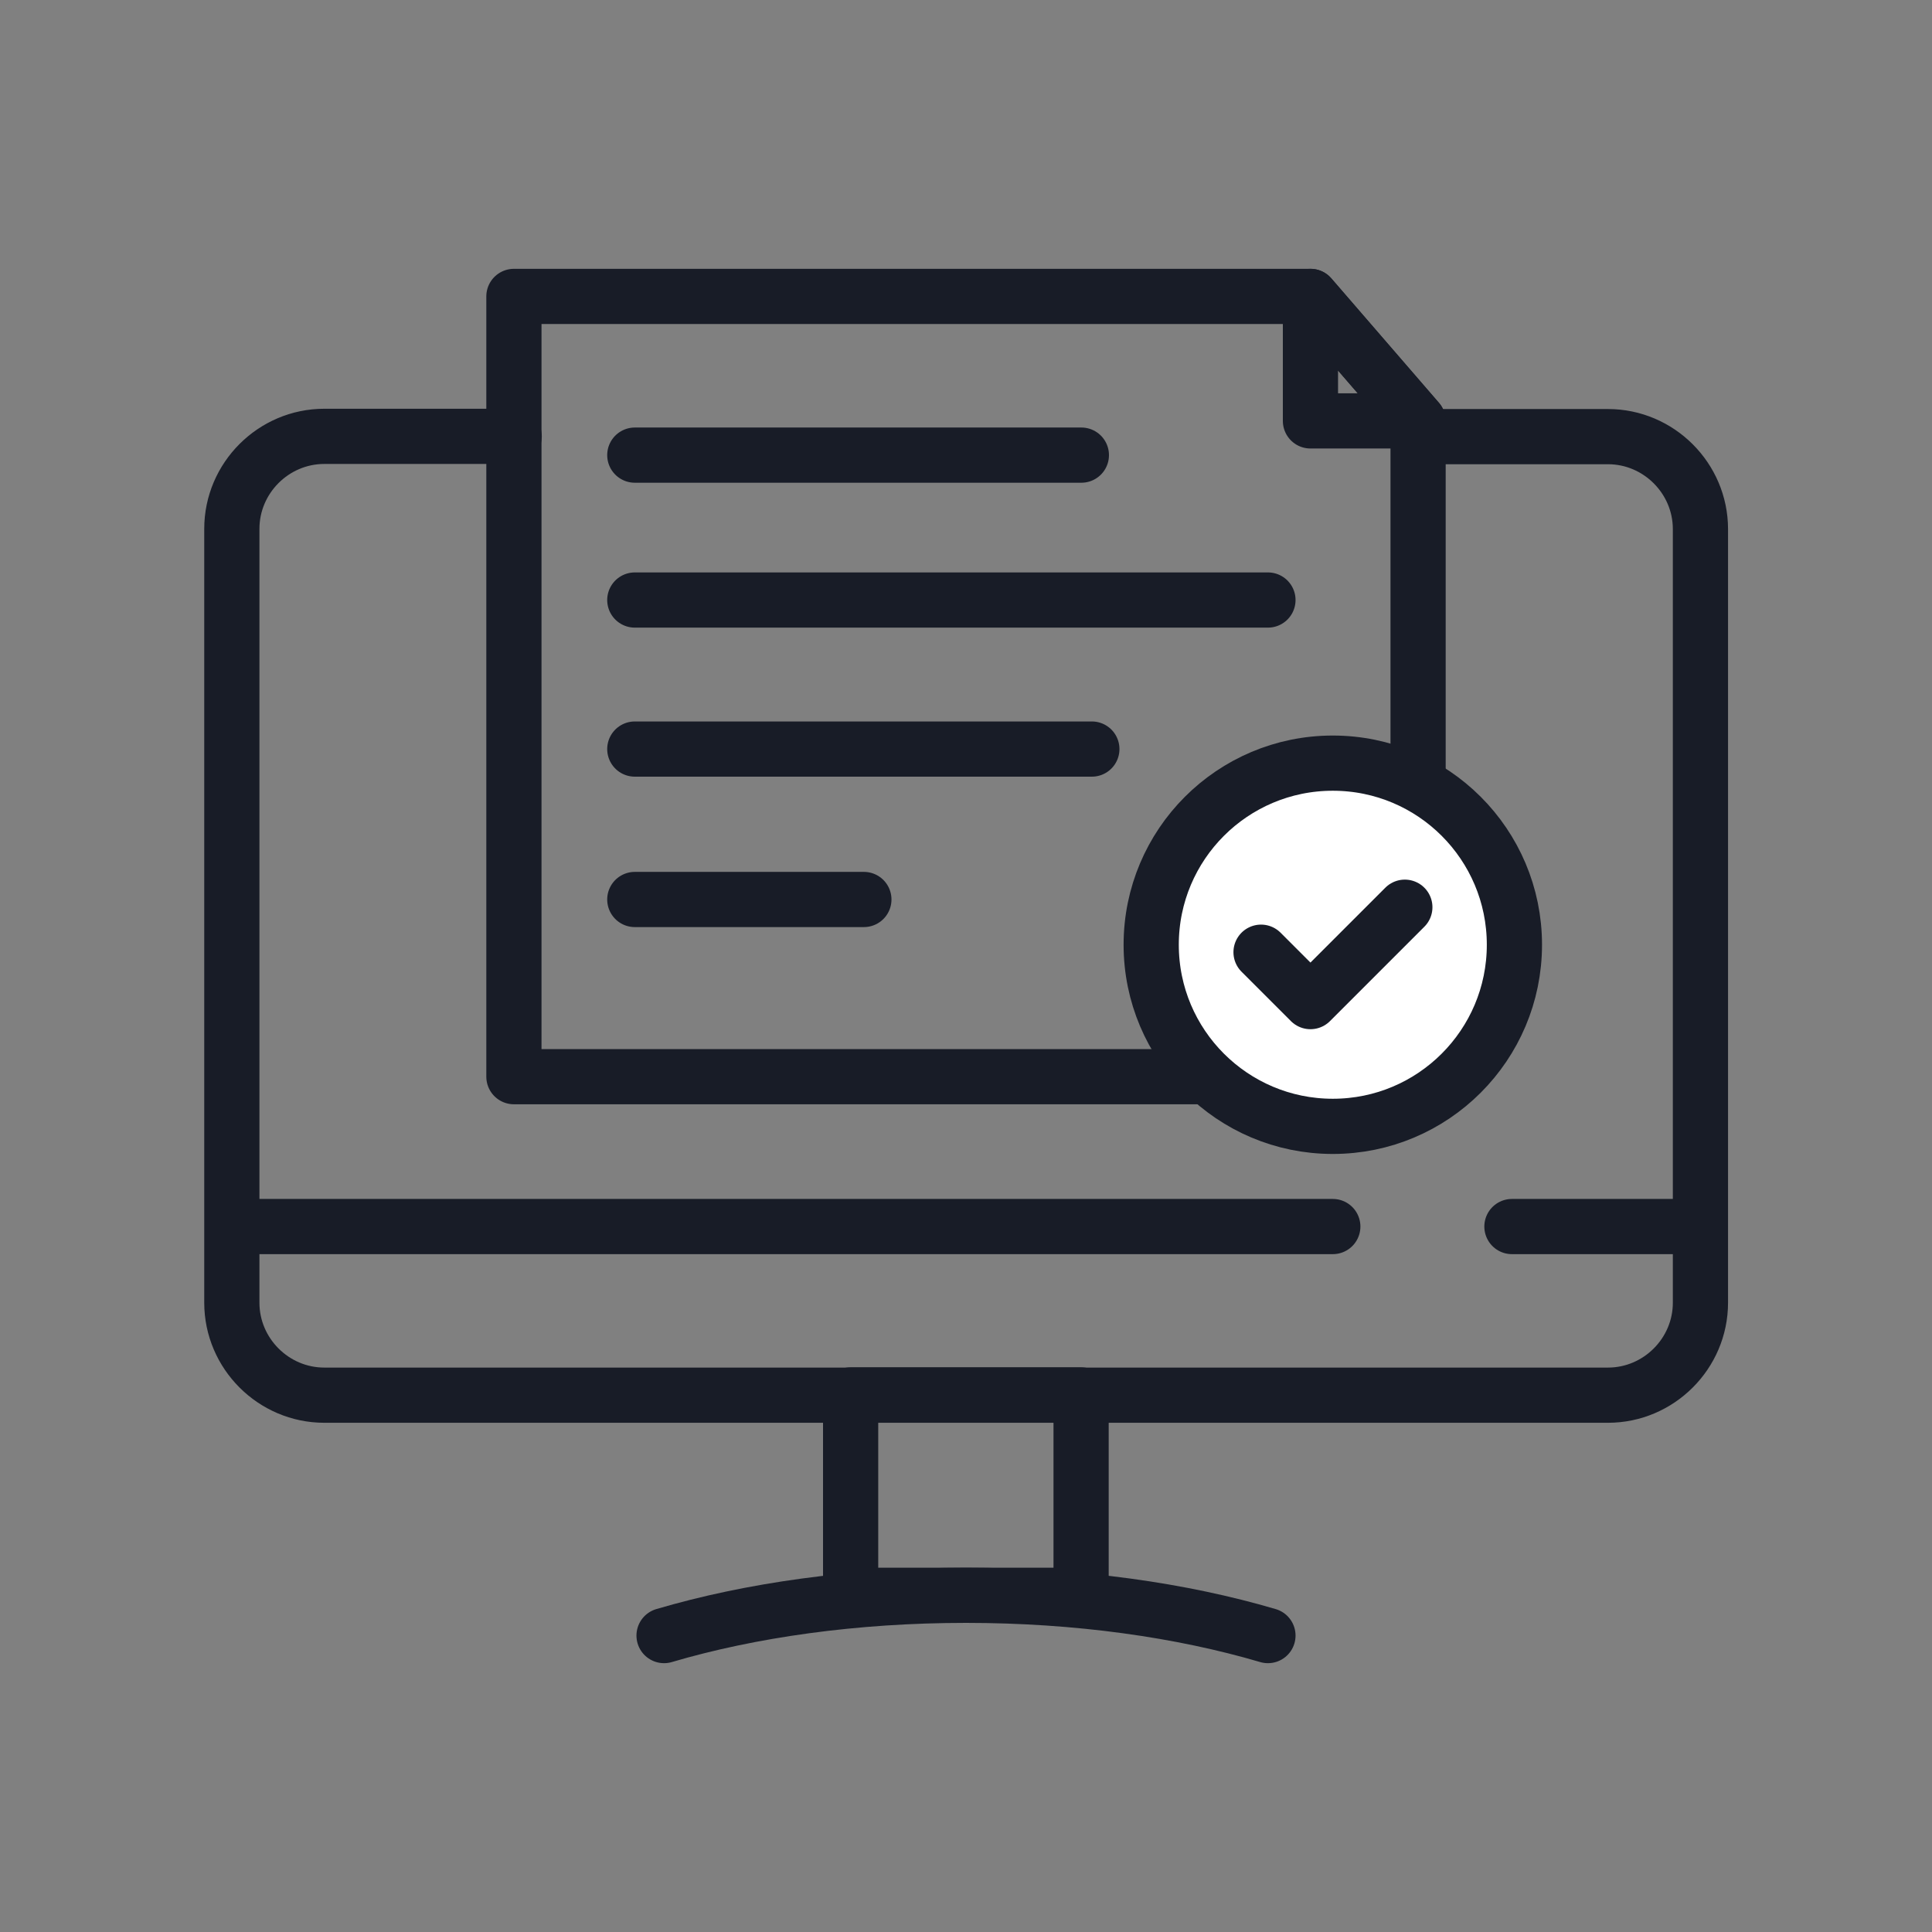 <?xml version="1.0" encoding="UTF-8"?><svg  xmlns="http://www.w3.org/2000/svg" viewBox="0 0 70 70"><rect x="0" y="0" width="70" height="70" fill="#808080" stroke="none"/><defs><style>.cls-1{fill:#fff;}.cls-1,.cls-2{stroke:#181c27;stroke-linecap:round;stroke-linejoin:round;stroke-width:2px;}.cls-2{fill:none;}</style></defs><path class="cls-2" d="M51.38,15.82h6.88c1.84,0,3.35,1.51,3.35,3.35v28.03c0,1.84-1.51,3.35-3.35,3.35H11.75c-1.84,0-3.35-1.51-3.35-3.35V19.16c0-1.84,1.51-3.35,3.35-3.35h6.88"/><line class="cls-2" x1="8.57" y1="44.44" x2="48.29" y2="44.44"/><rect class="cls-2" x="30.82" y="50.54" width="8.35" height="7.26"/><path class="cls-2" d="M24.06,59.26c3.12-.92,6.89-1.46,10.94-1.46s7.82,.54,10.94,1.46"/><line class="cls-2" x1="61.16" y1="44.44" x2="54.78" y2="44.44"/><g><polyline class="cls-2" points="43.95 39.01 18.62 39.01 18.62 10.74 47.48 10.74 51.38 15.25 51.38 28.64"/><polygon class="cls-2" points="51.38 15.25 47.48 15.25 47.48 10.74 51.38 15.25"/></g><line class="cls-2" x1="23" y1="16.49" x2="39.18" y2="16.49"/><line class="cls-2" x1="23" y1="27.14" x2="39.56" y2="27.14"/><line class="cls-2" x1="23" y1="21.74" x2="45.94" y2="21.74"/><circle class="cls-1" cx="48.29" cy="34.23" r="6.58"/><polyline class="cls-2" points="45.69 34.5 47.48 36.29 50.9 32.87"/><line class="cls-2" x1="23" y1="32.59" x2="31.3" y2="32.59"/></svg>

